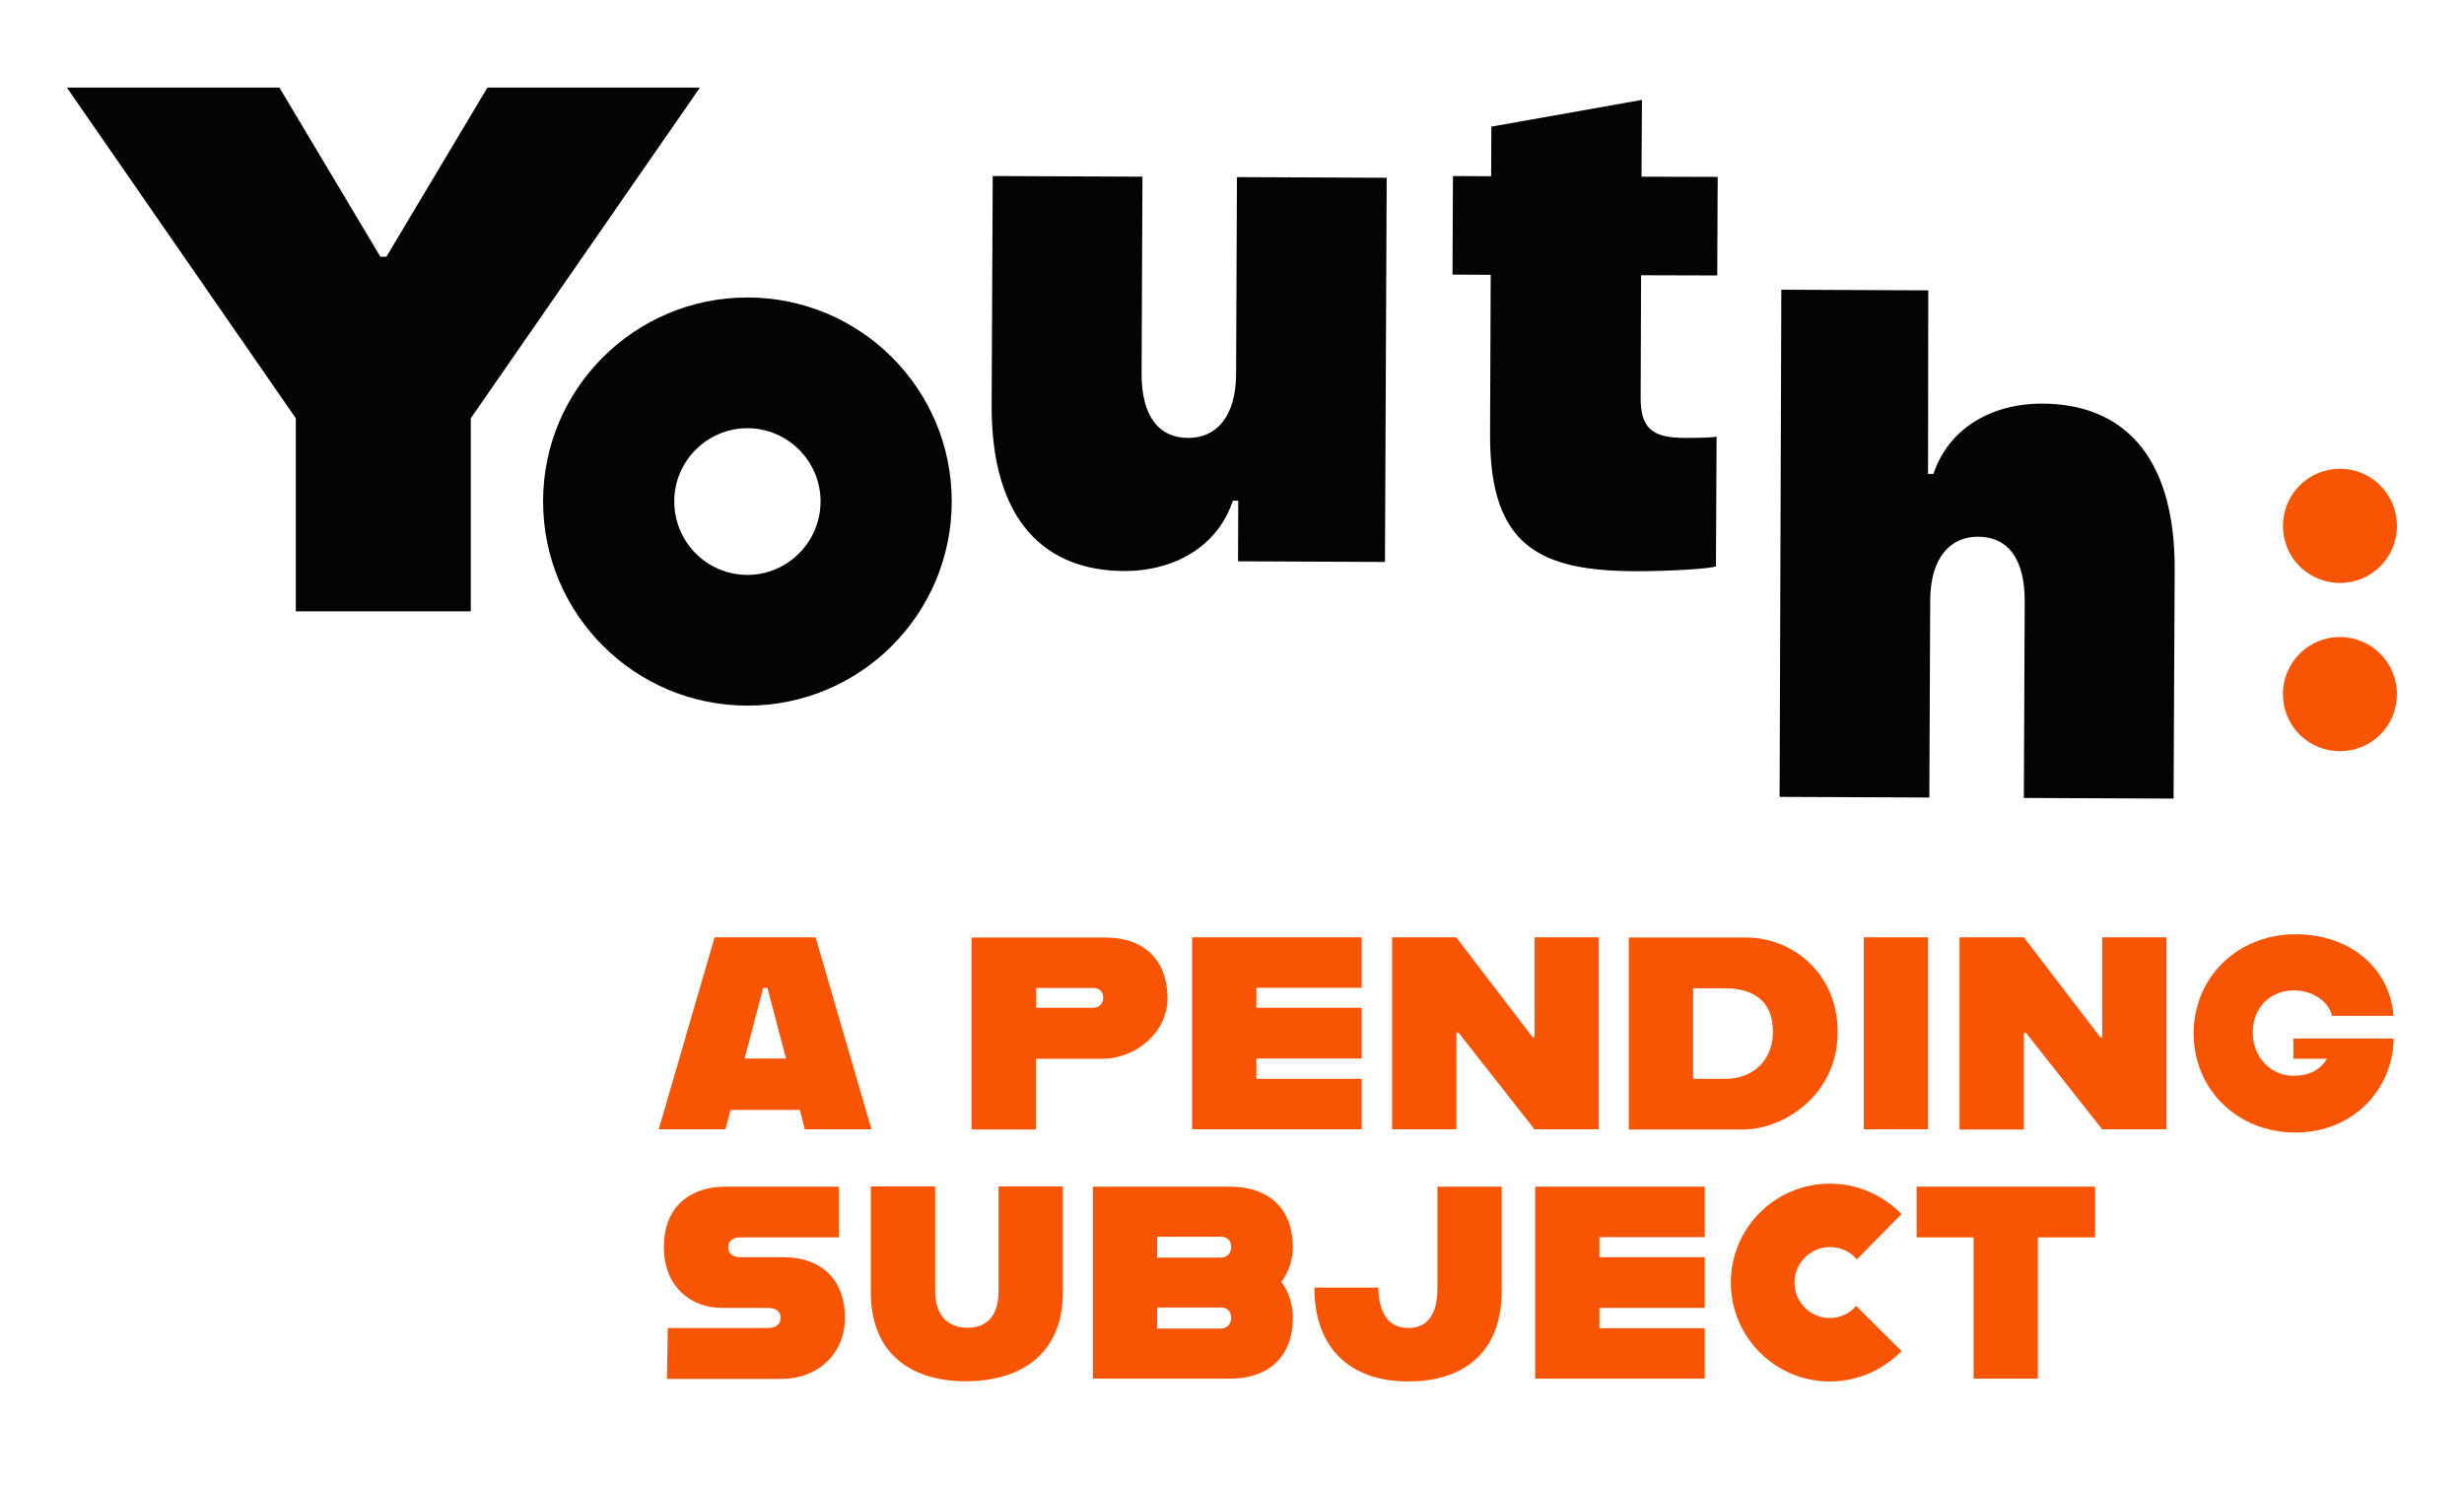 <?xml version="1.0" encoding="UTF-8"?> <svg xmlns="http://www.w3.org/2000/svg" xmlns:xlink="http://www.w3.org/1999/xlink" version="1.1" id="Capa_1" x="0px" y="0px" viewBox="0 0 1142 689" style="enable-background:new 0 0 1142 689;" xml:space="preserve"> <style type="text/css"> .st0{fill:#040404;} .st1{fill:#F75403;} </style> <g> <path class="st0" d="M1007.4,370.2l-69.4-0.3l0.4-91.1c0.1-20.5-8.4-30-21.6-30c-12.6-0.1-22.1,9.4-22.2,29.5l-0.4,91.4l-69.4-0.3 l0.8-235.1l68.1,0.3l-0.1,85.1l2.5,0c7-21.1,26.9-32.7,50.6-32.6c35.9,0.2,61.4,22.6,61.2,76.9L1007.4,370.2z"></path> <path class="st0" d="M460.1,81.6l69.4,0.3l-0.4,91.1c-0.1,20.5,8.4,30,21.6,30c12.6,0.1,22.1-9.4,22.2-29.5l0.4-91.4l69.4,0.3 l-0.8,178.1l-68.1-0.3l0.1-28.1l-2.5,0c-7,21.1-26.9,32.7-50.6,32.6c-35.9-0.2-61.4-22.6-61.2-76.9L460.1,81.6z"></path> <path class="st0" d="M758.1,264.8c-43.8-0.2-67.7-11-67.5-63.3l0.3-74.1l-17.7-0.1l0.2-45.7l17.7,0.1l0.1-23L761,46.3l-0.2,35.6 l35.3,0.1l-0.2,45.7l-35.3-0.1l-0.2,56.4c-0.1,14.5,5.3,18.9,20.1,19c9.8,0,14.2-0.3,15.1-0.6l-0.3,60.2 C791.6,263.7,773.9,264.8,758.1,264.8z"></path> <g> <path class="st1" d="M1103.2,225.1c10.3,10.3,10.3,27.1,0,37.4c-10.3,10.3-27.1,10.3-37.4,0c-10.3-10.3-10.3-27.1,0-37.4 C1076.1,214.7,1092.9,214.7,1103.2,225.1"></path> <path class="st1" d="M1103.2,303.1c10.3,10.3,10.3,27.1,0,37.4c-10.3,10.3-27.1,10.3-37.4,0c-10.3-10.3-10.3-27.1,0-37.4 C1076.1,292.7,1092.9,292.7,1103.2,303.1"></path> </g> <g> <path class="st1" d="M370.7,514.5h-32.1l-2.4,9h-30.9l25.9-89H378l25.9,89h-30.9L370.7,514.5z M364.3,490.7l-8.6-32.7h-2 l-8.6,32.7H364.3z"></path> <path class="st1" d="M541.1,462.8c0,15.6-14.4,28-30.3,28h-30.7v32.8h-29.8v-89h61.7C530.2,434.5,541.1,445,541.1,462.8z M511.3,462.5c0-3.1-2-4.5-4.8-4.5h-26.3v9.2h26.3C509.3,467.2,511.3,465.3,511.3,462.5z"></path> <path class="st1" d="M582.3,457.9v9.3h48.8v23.5h-48.8v9.4h48.8v23.4h-78.6v-89h78.6v23.4H582.3z"></path> <path class="st1" d="M645.1,434.5h29.8l35.4,46.3h0.9v-46.3h29.8v89h-29.8l-35.2-44.8h-1v44.8h-29.8V434.5z"></path> <path class="st1" d="M851.7,478.4c0,29.3-25.1,45.2-43.8,45.2h-53v-89H809C830.8,434.5,851.7,451.2,851.7,478.4z M821.7,478.3 c0-14.4-9-20.2-22.8-20.2h-14.2v42h15.3C812.4,500,821.7,491.6,821.7,478.3z"></path> <path class="st1" d="M863.8,434.5h29.8v89h-29.8V434.5z"></path> <path class="st1" d="M908.2,434.5h29.8l35.4,46.3h0.9v-46.3h29.8v89h-29.8L939,478.8h-1v44.8h-29.8V434.5z"></path> <path class="st1" d="M1016.7,479c0-25.8,20.2-45.9,47.2-45.9c26.6,0,44,17,45.4,37.8h-28.5c-0.8-5-7.4-11.8-17.7-11.8 c-10.3,0-19,7.4-19,19.5c0,12.1,9,20.1,18.6,20.1c7.4,0,12.5-2.5,15.8-7.9h-15.6v-9.4h46.5c-0.3,23.4-18.6,43.6-45.5,43.6 C1036.9,525,1016.7,505,1016.7,479z"></path> <path class="st1" d="M309.5,615.6h46.4c3.9,0,5.9-1.8,5.9-4.7c0-2.8-1.9-4.6-6-4.6h-21.1c-14.9,0-27-10.2-27-28.1 c0-20.6,14.1-28.1,28.4-28.1h52.7v23.5h-45.4c-3.4,0-5.9,1.3-5.9,4.5c0,3.3,2.4,4.7,5.9,4.7h19.8c17,0,28.4,10,28.4,28 c0,16.9-12.7,28.4-29.3,28.4h-53.2L309.5,615.6z"></path> <path class="st1" d="M403.6,599v-49h29.8v48.5c0,11.2,5.9,17,14.9,17c9.4,0,14.5-5.8,14.5-17v-48.5h29.8v49 c0,30-21.1,41.3-44.9,41.3C424.2,640.4,403.6,629.1,403.6,599z"></path> <path class="st1" d="M593.9,594.2c3.3,4.6,5.3,10.4,5.3,16.7c0,17.8-11.1,28.2-29.1,28.2h-63.6v-89h63.6 c18.1,0,29.1,10.3,29.1,28.1C599.2,584.2,597.2,589.7,593.9,594.2z M536.3,573.3v9.7h29.5c2.8,0,4.8-1.9,4.8-5s-2-4.7-4.8-4.7 H536.3z M570.6,610.9c0-3.1-2-4.8-4.8-4.8h-29.5v9.8h29.5C568.6,615.8,570.6,613.9,570.6,610.9z"></path> <path class="st1" d="M609.2,596.9h29.6c0.3,12.5,5.1,18.7,14,18.7c8.8,0,13.4-6.4,13.4-18.2v-47.3h29.8v48.2 c0,30-19.2,42.1-43.2,42.1C625.6,640.4,609.2,624.9,609.2,596.9z"></path> <path class="st1" d="M741.3,573.5v9.3h48.8v23.5h-48.8v9.4h48.8v23.4h-78.6v-89h78.6v23.4H741.3z"></path> <path class="st1" d="M802.2,594.5c0-25.3,20.6-45.8,45.9-45.8c13.1,0,24.8,5.5,33.2,14.1l-20.7,21c-3.1-3.6-7.5-5.7-12.5-5.7 c-9,0-16.4,7.4-16.4,16.4c0,9.2,7.4,16.5,16.4,16.5c4.8,0,9.3-2.2,12.2-5.6l21,20.9c-8.4,8.6-20.2,14.1-33.2,14.1 C822.8,640.4,802.2,619.9,802.2,594.5z"></path> <path class="st1" d="M914.8,573.6h-26.5v-23.5H971v23.5h-26.5v65.5h-29.8V573.6z"></path> </g> <g> <path class="st0" d="M137.1,193.9L31,40.6h98.5l46.8,78.4h2.8l46.8-78.4h98.5L218.2,193.9v89.5h-81.1V193.9z"></path> </g> <g> <path class="st0" d="M251.7,232.4c0-52.2,42.5-94.5,94.7-94.5c52.2,0,94.7,42.2,94.7,94.5c0,52.5-42.5,94.7-94.7,94.7 C294.2,327.1,251.7,284.8,251.7,232.4z M380.3,232.4c0-18.6-15.2-33.9-33.9-33.9c-18.6,0-33.9,15.2-33.9,33.9 c0,18.9,15.2,34.1,33.9,34.1C365,266.5,380.3,251.3,380.3,232.4z"></path> </g> </g> </svg> 